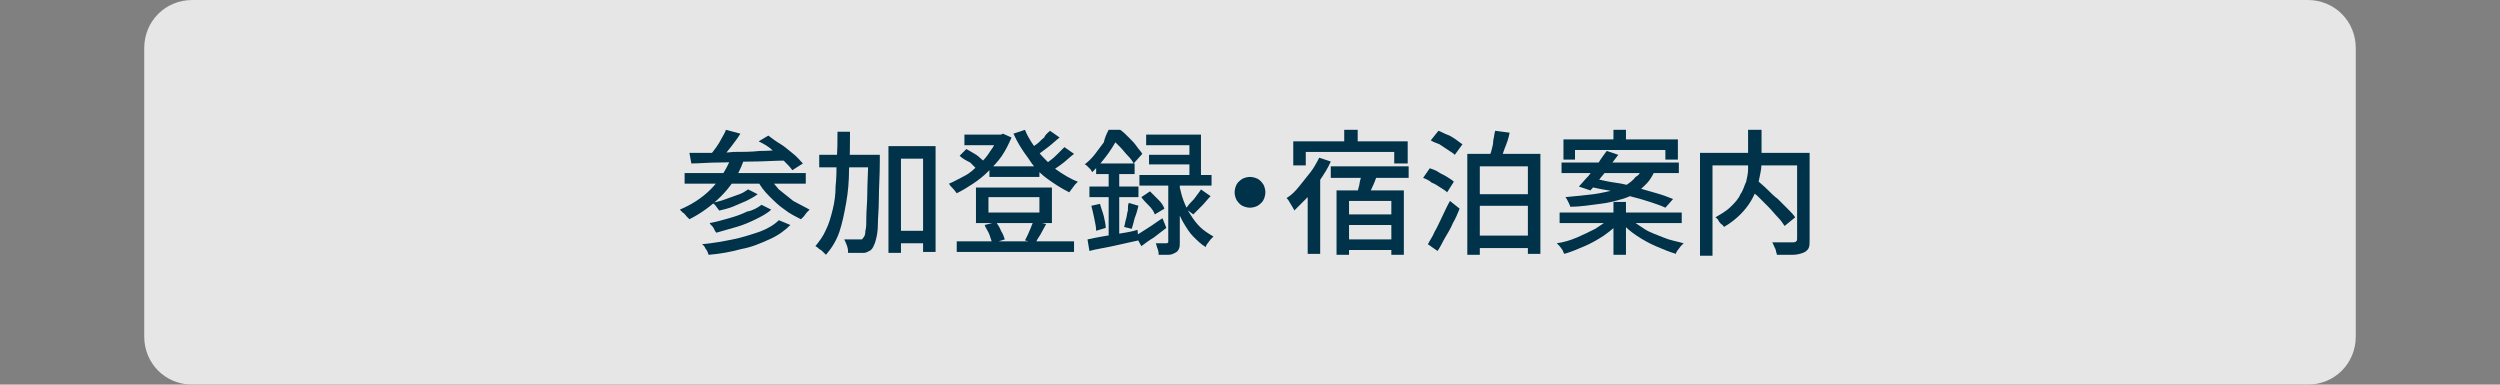 <?xml version="1.0" encoding="utf-8"?>
<!-- Generator: Adobe Illustrator 27.4.1, SVG Export Plug-In . SVG Version: 6.00 Build 0)  -->
<svg version="1.1" id="レイヤー_1" xmlns="http://www.w3.org/2000/svg" xmlns:xlink="http://www.w3.org/1999/xlink" x="0px"
	 y="0px" viewBox="0 0 260 40" style="enable-background:new 0 0 260 40;" xml:space="preserve">
<rect x="0" y="0" width="260" height="40" fill="#808080" stroke="none"/>
<style type="text/css">
	.st0{opacity:0.8;}
	.st1{fill:#FFFFFF;}
	.st2{fill:#003249;}
</style>
<g class="st0">
	<path class="st1" d="M245,5c0-2.8-2.2-5-5-5H20c-2.8,0-5,2.2-5,5v30c0,2.8,2.2,5,5,5h220c2.8,0,5-2.2,5-5V5z"/>
</g>
<g>
	<g>
		<path class="st2" d="M76,16.5l1.3,0.3c-0.5,1.4-1.3,2.6-2.3,3.6c-1,1-2.1,1.8-3.3,2.4c-0.1-0.1-0.2-0.2-0.3-0.3s-0.2-0.3-0.4-0.4
			c-0.1-0.1-0.2-0.2-0.3-0.3c1.2-0.5,2.3-1.2,3.2-2.1S75.5,17.7,76,16.5z M71.2,18h12.6v1.1H71.2V18z M71.7,15.9c0.6,0,1.3,0,2.1,0
			s1.6,0,2.5-0.1c0.9,0,1.8,0,2.7-0.1c0.9,0,1.9-0.1,2.8-0.1l0,1.1c-1.2,0-2.4,0.1-3.6,0.1s-2.4,0.1-3.4,0.1c-1.1,0-2.1,0.1-2.9,0.1
			L71.7,15.9z M81,22.9l1.2,0.5c-0.6,0.6-1.3,1.1-2.2,1.5c-0.9,0.4-1.8,0.8-2.9,1c-1.1,0.3-2.2,0.5-3.4,0.6
			c-0.1-0.2-0.1-0.4-0.3-0.6c-0.1-0.2-0.2-0.4-0.4-0.5c1.1-0.1,2.2-0.3,3.2-0.5s1.9-0.5,2.8-0.8C79.8,23.8,80.5,23.4,81,22.9z
			 M75.5,13.5l1.5,0.4c-0.3,0.5-0.7,1-1,1.4c-0.4,0.5-0.7,0.9-1,1.2l-1.1-0.4c0.2-0.3,0.4-0.5,0.6-0.8c0.2-0.3,0.4-0.6,0.6-1
			C75.2,14.1,75.4,13.8,75.5,13.5z M79.2,21.3l1,0.5c-0.4,0.4-1,0.7-1.6,1s-1.3,0.6-2,0.8c-0.7,0.2-1.4,0.4-2.1,0.6
			c-0.1-0.1-0.2-0.3-0.3-0.5s-0.3-0.3-0.4-0.5c0.6-0.1,1.3-0.3,2-0.5c0.7-0.2,1.3-0.4,1.9-0.7C78.3,21.9,78.8,21.6,79.2,21.3z
			 M77.8,19.7l1,0.5c-0.4,0.3-0.8,0.5-1.2,0.7c-0.5,0.2-0.9,0.4-1.4,0.6s-1,0.3-1.4,0.4c-0.1-0.1-0.2-0.3-0.3-0.4
			c-0.1-0.2-0.3-0.3-0.4-0.4c0.4-0.1,0.9-0.2,1.4-0.4c0.5-0.2,0.9-0.3,1.4-0.5C77.2,20.1,77.5,19.9,77.8,19.7z M79.9,18.3
			c0.3,0.5,0.7,0.9,1.1,1.4c0.5,0.4,1,0.8,1.5,1.2c0.6,0.3,1.1,0.6,1.7,0.9c-0.1,0.1-0.2,0.2-0.3,0.3c-0.1,0.1-0.2,0.3-0.3,0.4
			c-0.1,0.1-0.2,0.2-0.3,0.3c-0.6-0.3-1.2-0.6-1.7-1c-0.6-0.4-1.1-0.9-1.6-1.4c-0.5-0.5-0.9-1-1.2-1.6L79.9,18.3z M78.9,14.7l1-0.6
			c0.4,0.3,0.8,0.6,1.3,0.9s0.9,0.7,1.3,1c0.4,0.3,0.7,0.7,1,1l-1.1,0.7c-0.2-0.3-0.5-0.6-0.9-1c-0.4-0.4-0.8-0.7-1.2-1.1
			S79.3,14.9,78.9,14.7z"/>
		<path class="st2" d="M87.1,13.7h1.3c0,1.3,0,2.6-0.1,3.9c0,1.2-0.1,2.4-0.3,3.5c-0.2,1.1-0.4,2.1-0.7,3s-0.8,1.7-1.4,2.4
			c-0.1-0.1-0.2-0.2-0.3-0.3c-0.1-0.1-0.2-0.2-0.4-0.3c-0.1-0.1-0.2-0.2-0.4-0.3c0.4-0.5,0.8-1,1.1-1.7c0.3-0.6,0.5-1.3,0.7-2.1
			c0.2-0.8,0.3-1.6,0.3-2.4c0.1-0.9,0.1-1.8,0.1-2.7C87.1,15.7,87.1,14.7,87.1,13.7z M85.2,16.1h5.3v1.3h-5.3V16.1z M90.2,16.1h1.3
			c0,0.2,0,0.3,0,0.4c0,0.1,0,0.2,0,0.3c0,1.5-0.1,2.8-0.1,3.9c0,1.1-0.1,1.9-0.1,2.6c0,0.7-0.1,1.2-0.2,1.6
			c-0.1,0.4-0.2,0.6-0.3,0.8c-0.1,0.2-0.3,0.4-0.4,0.4c-0.2,0.1-0.3,0.2-0.6,0.2c-0.2,0-0.4,0-0.7,0c-0.3,0-0.6,0-0.9,0
			c0-0.2,0-0.4-0.1-0.7c-0.1-0.3-0.2-0.5-0.3-0.7c0.3,0,0.6,0,0.9,0c0.3,0,0.5,0,0.6,0c0.1,0,0.2,0,0.3,0c0.1,0,0.1-0.1,0.2-0.2
			c0.1-0.1,0.2-0.3,0.2-0.7c0.1-0.3,0.1-0.8,0.1-1.5c0-0.6,0.1-1.5,0.1-2.5c0-1,0.1-2.3,0.1-3.7V16.1z M92.4,15.2h4.9v11H96v-9.7
			h-2.3v9.8h-1.3V15.2z M93,24h3.7v1.3H93V24z"/>
		<path class="st2" d="M103.9,14h0.2l0.2-0.1l0.9,0.4c-0.3,0.7-0.6,1.3-1,1.9c-0.4,0.6-0.9,1.1-1.4,1.6c-0.5,0.5-1,0.9-1.6,1.3
			c-0.6,0.4-1.1,0.7-1.7,1c-0.1-0.1-0.2-0.3-0.4-0.5c-0.2-0.2-0.3-0.3-0.4-0.5c0.5-0.2,1-0.5,1.6-0.8s1-0.7,1.5-1.2
			c0.5-0.4,0.9-0.9,1.2-1.4c0.4-0.5,0.6-1,0.8-1.6V14z M99.5,25.1h12.2v1.1H99.5V25.1z M99.8,16.2l0.7-0.7c0.2,0.1,0.5,0.3,0.7,0.4
			s0.5,0.3,0.7,0.5c0.2,0.2,0.4,0.3,0.5,0.5l-0.7,0.8c-0.2-0.2-0.5-0.5-0.8-0.8C100.5,16.7,100.1,16.5,99.8,16.2z M100.3,14h4.1v1.1
			h-4.1V14z M101.5,19.5h7.9v3.7h-7.9V19.5z M102.4,23.4l1.2-0.3c0.2,0.3,0.4,0.6,0.5,0.9c0.2,0.3,0.3,0.6,0.4,0.9l-1.3,0.4
			c-0.1-0.3-0.2-0.6-0.3-0.9S102.5,23.7,102.4,23.4z M102.8,20.5v1.6h5.3v-1.6H102.8z M102.9,17.3h5.2v1.1h-5.2V17.3z M106.6,13.5
			c0.3,0.8,0.8,1.5,1.3,2.2c0.6,0.7,1.2,1.3,1.9,1.9c0.7,0.5,1.5,1,2.3,1.3c-0.1,0.1-0.2,0.2-0.3,0.3c-0.1,0.1-0.2,0.3-0.3,0.4
			s-0.2,0.3-0.3,0.4c-0.8-0.4-1.6-0.9-2.4-1.5s-1.4-1.3-1.9-2.1c-0.6-0.8-1.1-1.6-1.5-2.5L106.6,13.5z M107.5,23l1.3,0.3
			c-0.2,0.4-0.4,0.7-0.6,1.1c-0.2,0.3-0.4,0.6-0.5,0.9l-1.1-0.3c0.1-0.2,0.2-0.4,0.3-0.6s0.2-0.5,0.3-0.7
			C107.3,23.4,107.4,23.2,107.5,23z M109.2,13.6l1,0.7c-0.4,0.3-0.8,0.7-1.2,1s-0.8,0.6-1.2,0.9l-0.8-0.6c0.2-0.2,0.5-0.4,0.8-0.6
			c0.3-0.2,0.5-0.5,0.8-0.7C108.7,14,109,13.8,109.2,13.6z M110.7,15.3l1,0.7c-0.4,0.3-0.8,0.7-1.2,1c-0.5,0.4-0.9,0.6-1.3,0.9
			l-0.8-0.6c0.3-0.2,0.5-0.4,0.8-0.6c0.3-0.2,0.6-0.5,0.8-0.7C110.3,15.7,110.5,15.5,110.7,15.3z"/>
		<path class="st2" d="M115.3,13.5h0.7v0.3h0.4v0.3c-0.3,0.5-0.6,1.1-1.1,1.8c-0.5,0.7-1,1.3-1.7,2c-0.1-0.1-0.1-0.2-0.2-0.3
			c-0.1-0.1-0.2-0.2-0.3-0.3c-0.1-0.1-0.2-0.2-0.3-0.2c0.4-0.3,0.8-0.7,1.1-1.1c0.3-0.4,0.6-0.8,0.9-1.2
			C114.9,14.3,115.1,13.9,115.3,13.5z M113.1,24.9c0.4-0.1,1-0.2,1.5-0.3c0.6-0.1,1.2-0.2,1.8-0.3s1.3-0.2,1.9-0.4l0.1,1.1
			c-0.9,0.2-1.8,0.4-2.7,0.6c-0.9,0.2-1.7,0.3-2.4,0.5L113.1,24.9z M113.3,19.4h5.1v1.1h-5.1V19.4z M113.5,21.4l0.9-0.2
			c0.1,0.4,0.3,0.9,0.4,1.3c0.1,0.5,0.2,0.9,0.2,1.2L114,24c0-0.4-0.1-0.8-0.2-1.3C113.7,22.2,113.6,21.8,113.5,21.4z M114,17h4v1.1
			h-4V17z M115.3,17.4h1.1V25l-1.1,0.2V17.4z M115.5,13.5h1c0.3,0.2,0.6,0.5,0.9,0.8c0.3,0.3,0.6,0.6,0.8,0.9s0.5,0.6,0.6,0.8
			l-0.9,1c-0.1-0.2-0.3-0.5-0.6-0.8s-0.5-0.6-0.8-0.9c-0.3-0.3-0.6-0.6-0.8-0.8h-0.2V13.5z M117.4,21.1l1,0.3
			c-0.1,0.4-0.2,0.8-0.4,1.3c-0.1,0.4-0.2,0.8-0.3,1.1l-0.8-0.2c0.1-0.2,0.1-0.5,0.2-0.8c0.1-0.3,0.1-0.6,0.2-0.9
			C117.3,21.5,117.3,21.3,117.4,21.1z M118.1,24.5c0.4-0.2,0.8-0.5,1.3-0.8c0.5-0.3,1-0.7,1.5-1l0.4,1c-0.4,0.3-0.9,0.7-1.3,1
			c-0.5,0.3-0.9,0.6-1.3,0.9L118.1,24.5z M118.5,18.2h7.5v1.1h-7.5V18.2z M118.7,20.5l0.9-0.6c0.3,0.3,0.6,0.6,0.9,0.9
			c0.3,0.3,0.5,0.6,0.6,0.9l-1,0.6c-0.1-0.3-0.3-0.6-0.6-0.9S118.9,20.8,118.7,20.5z M119.2,14h5.7v4.8h-1.2v-3.7h-4.5V14z
			 M119.5,16.1h4.9v1h-4.9V16.1z M121.5,18.7h1.2v6.5c0,0.3,0,0.5-0.1,0.7c-0.1,0.2-0.2,0.3-0.4,0.4c-0.2,0.1-0.4,0.2-0.7,0.2
			c-0.3,0-0.6,0-1,0c0-0.2,0-0.3-0.1-0.6c-0.1-0.2-0.1-0.4-0.2-0.6c0.2,0,0.5,0,0.7,0s0.3,0,0.4,0c0.1,0,0.1,0,0.2-0.1
			c0,0,0-0.1,0-0.2V18.7z M122.7,19.5c0.1,0.4,0.2,0.9,0.4,1.4c0.2,0.5,0.4,1,0.7,1.4c0.3,0.5,0.6,0.9,1,1.3c0.4,0.4,0.9,0.7,1.4,1
			c-0.1,0.1-0.2,0.2-0.3,0.3c-0.1,0.1-0.2,0.3-0.3,0.4c-0.1,0.1-0.2,0.3-0.2,0.4c-0.5-0.3-0.9-0.7-1.3-1.1c-0.4-0.4-0.7-0.9-1-1.4
			c-0.3-0.5-0.5-1-0.7-1.5c-0.2-0.5-0.3-1-0.4-1.4L122.7,19.5z M124.9,19.7l1,0.7c-0.3,0.3-0.6,0.7-0.9,1c-0.3,0.3-0.6,0.6-0.9,0.9
			l-0.8-0.6c0.2-0.2,0.3-0.4,0.5-0.6c0.2-0.2,0.4-0.4,0.6-0.7C124.6,20.1,124.8,19.9,124.9,19.7z"/>
		<path class="st2" d="M130,18.4c0.3,0,0.6,0.1,0.8,0.2c0.2,0.1,0.4,0.3,0.6,0.6c0.1,0.2,0.2,0.5,0.2,0.8c0,0.3-0.1,0.6-0.2,0.8
			c-0.1,0.2-0.3,0.4-0.6,0.6c-0.2,0.1-0.5,0.2-0.8,0.2c-0.3,0-0.6-0.1-0.8-0.2c-0.2-0.1-0.4-0.3-0.6-0.6c-0.1-0.2-0.2-0.5-0.2-0.8
			c0-0.3,0.1-0.6,0.2-0.8c0.1-0.2,0.3-0.4,0.6-0.6C129.4,18.5,129.7,18.4,130,18.4z"/>
		<path class="st2" d="M137.2,16.4l1.2,0.4c-0.3,0.7-0.7,1.3-1.1,1.9s-0.9,1.2-1.3,1.8c-0.5,0.5-1,1-1.4,1.4c0-0.1-0.1-0.2-0.2-0.4
			c-0.1-0.2-0.2-0.3-0.3-0.5c-0.1-0.2-0.2-0.3-0.3-0.4c0.5-0.3,0.9-0.7,1.3-1.2c0.4-0.5,0.8-1,1.2-1.5
			C136.6,17.5,136.9,17,137.2,16.4z M134.6,14.7h11.8V17h-1.4v-1.2h-9.2v1.4h-1.3V14.7z M136,19.1l1.2-1.2l0.1,0v8.5H136V19.1z
			 M138.4,17.3h8.1v1.2h-8.1V17.3z M139,19.8h7v6.7h-1.3v-5.6h-4.4v5.6H139V19.8z M139.6,22.3h5.7v1.1h-5.7V22.3z M139.6,24.9h5.7
			V26h-5.7V24.9z M139.8,13.5h1.4v1.9h-1.4V13.5z M141.7,17.9l1.5,0.3c-0.1,0.4-0.3,0.9-0.5,1.3c-0.2,0.4-0.3,0.8-0.4,1.1l-1.2-0.3
			c0.1-0.2,0.1-0.5,0.2-0.8c0.1-0.3,0.1-0.6,0.2-0.9S141.7,18.1,141.7,17.9z"/>
		<path class="st2" d="M148,18.5l0.7-1c0.3,0.1,0.6,0.2,0.9,0.4c0.3,0.2,0.6,0.3,0.9,0.5c0.3,0.2,0.5,0.3,0.7,0.5l-0.7,1.1
			c-0.2-0.2-0.4-0.3-0.7-0.5s-0.6-0.4-0.9-0.5C148.7,18.8,148.3,18.6,148,18.5z M148.5,25.4c0.2-0.4,0.5-0.8,0.7-1.3
			c0.3-0.5,0.5-1,0.8-1.6c0.3-0.6,0.5-1.1,0.8-1.6l1,0.8c-0.2,0.5-0.4,1-0.7,1.5c-0.2,0.5-0.5,1-0.8,1.5c-0.3,0.5-0.5,1-0.8,1.4
			L148.5,25.4z M148.8,14.6l0.8-1c0.3,0.1,0.6,0.3,0.9,0.4s0.6,0.3,0.9,0.5s0.5,0.4,0.7,0.5l-0.8,1.1c-0.2-0.2-0.4-0.3-0.7-0.5
			c-0.3-0.2-0.6-0.4-0.9-0.6C149.5,14.9,149.1,14.8,148.8,14.6z M152.6,16h7.6v10.4h-1.3v-9.1h-5v9.2h-1.3V16z M153.3,20.2h6.1v1.2
			h-6.1V20.2z M153.3,24.5h6.1v1.3h-6.1V24.5z M155.5,13.6l1.5,0.2c-0.1,0.6-0.3,1.1-0.5,1.6c-0.2,0.5-0.3,1-0.5,1.4l-1.2-0.2
			c0.1-0.3,0.2-0.6,0.3-0.9c0.1-0.4,0.2-0.7,0.2-1.1C155.4,14.2,155.4,13.9,155.5,13.6z"/>
		<path class="st2" d="M167.4,22.7l1,0.4c-0.4,0.5-0.9,0.9-1.6,1.4c-0.6,0.4-1.3,0.8-2,1.1c-0.7,0.3-1.4,0.6-2.1,0.8
			c-0.1-0.1-0.1-0.2-0.2-0.4c-0.1-0.1-0.2-0.3-0.3-0.4c-0.1-0.1-0.2-0.2-0.3-0.3c0.7-0.1,1.4-0.3,2.1-0.6c0.7-0.3,1.3-0.6,1.9-0.9
			C166.5,23.4,167,23.1,167.4,22.7z M162.2,22.1h12.7v1.1h-12.7V22.1z M162.4,16.9h12.2v1.1h-12.2V16.9z M162.6,14.5h11.9v2.1h-1.3
			v-1h-9.4v1h-1.2V14.5z M170.8,17.5h1.4c-0.2,0.5-0.4,0.9-0.7,1.3c-0.3,0.4-0.7,0.7-1.1,1.1c-0.4,0.3-1,0.6-1.7,0.8
			c-0.7,0.2-1.4,0.4-2.3,0.5c-0.9,0.1-1.9,0.3-3.1,0.3c0-0.1-0.1-0.3-0.2-0.5c-0.1-0.2-0.2-0.4-0.3-0.5c1.1-0.1,2.1-0.2,2.9-0.3
			c0.8-0.1,1.5-0.3,2.1-0.4c0.6-0.2,1.1-0.4,1.4-0.6s0.7-0.5,0.9-0.8C170.5,18.2,170.6,17.9,170.8,17.5z M167.1,15.7l1.2,0.4
			c-0.3,0.4-0.6,0.8-1,1.3c-0.3,0.5-0.7,0.9-1,1.3s-0.6,0.8-0.9,1.1l-1.2-0.4c0.3-0.3,0.6-0.7,1-1.1c0.3-0.4,0.7-0.9,1-1.3
			C166.5,16.5,166.8,16.1,167.1,15.7z M165.2,19.4l0.7-0.8c0.6,0.1,1.3,0.3,2.1,0.4s1.5,0.3,2.2,0.5c0.7,0.2,1.4,0.4,2.1,0.6
			c0.7,0.2,1.2,0.4,1.7,0.6l-0.8,0.9c-0.4-0.2-1-0.4-1.6-0.6c-0.6-0.2-1.3-0.4-2.1-0.6c-0.7-0.2-1.5-0.4-2.2-0.6
			C166.5,19.7,165.8,19.5,165.2,19.4z M167.8,21h1.3v5.5h-1.3V21z M167.8,13.5h1.3v1.7h-1.3V13.5z M169.5,22.7
			c0.4,0.4,0.9,0.7,1.5,1.1s1.3,0.6,2,0.9c0.7,0.3,1.4,0.4,2.1,0.6c-0.1,0.1-0.2,0.2-0.3,0.3s-0.2,0.3-0.3,0.4
			c-0.1,0.1-0.2,0.3-0.2,0.4c-0.7-0.2-1.4-0.5-2.1-0.8c-0.7-0.3-1.4-0.7-2-1.1c-0.6-0.4-1.2-0.9-1.6-1.4L169.5,22.7z"/>
		<path class="st2" d="M176.8,15.9h10.7v1.3h-9.4v9.4h-1.3V15.9z M181.8,13.5h1.4v3c0,0.5,0,0.9-0.1,1.4s-0.2,1-0.3,1.5
			c-0.2,0.5-0.4,1-0.7,1.5c-0.3,0.5-0.7,1-1.1,1.4s-1,0.9-1.7,1.3c-0.1-0.1-0.1-0.2-0.3-0.3c-0.1-0.1-0.2-0.2-0.3-0.4
			s-0.2-0.2-0.3-0.3c0.7-0.4,1.2-0.7,1.6-1.1c0.4-0.4,0.8-0.8,1-1.3c0.3-0.4,0.4-0.9,0.6-1.3c0.1-0.4,0.2-0.9,0.2-1.3
			c0-0.4,0-0.8,0-1.2V13.5z M181.7,19.4l1-0.7c0.3,0.3,0.7,0.6,1.1,1s0.7,0.7,1.1,1c0.4,0.4,0.7,0.7,1,1c0.3,0.3,0.6,0.6,0.8,0.9
			l-1.1,0.9c-0.2-0.3-0.4-0.6-0.7-0.9c-0.3-0.3-0.6-0.7-1-1.1s-0.7-0.7-1.1-1.1C182.4,20.1,182.1,19.7,181.7,19.4z M186.9,15.9h1.3
			v9c0,0.4,0,0.7-0.1,0.9c-0.1,0.2-0.3,0.4-0.6,0.5c-0.3,0.1-0.6,0.2-1.1,0.2s-1,0-1.6,0c0-0.1-0.1-0.3-0.1-0.4s-0.1-0.3-0.2-0.5
			c-0.1-0.2-0.1-0.3-0.2-0.4c0.3,0,0.6,0,0.9,0c0.3,0,0.6,0,0.8,0c0.2,0,0.4,0,0.5,0c0.1,0,0.2,0,0.3-0.1s0.1-0.1,0.1-0.3V15.9z"/>
	</g>
</g>
</svg>
